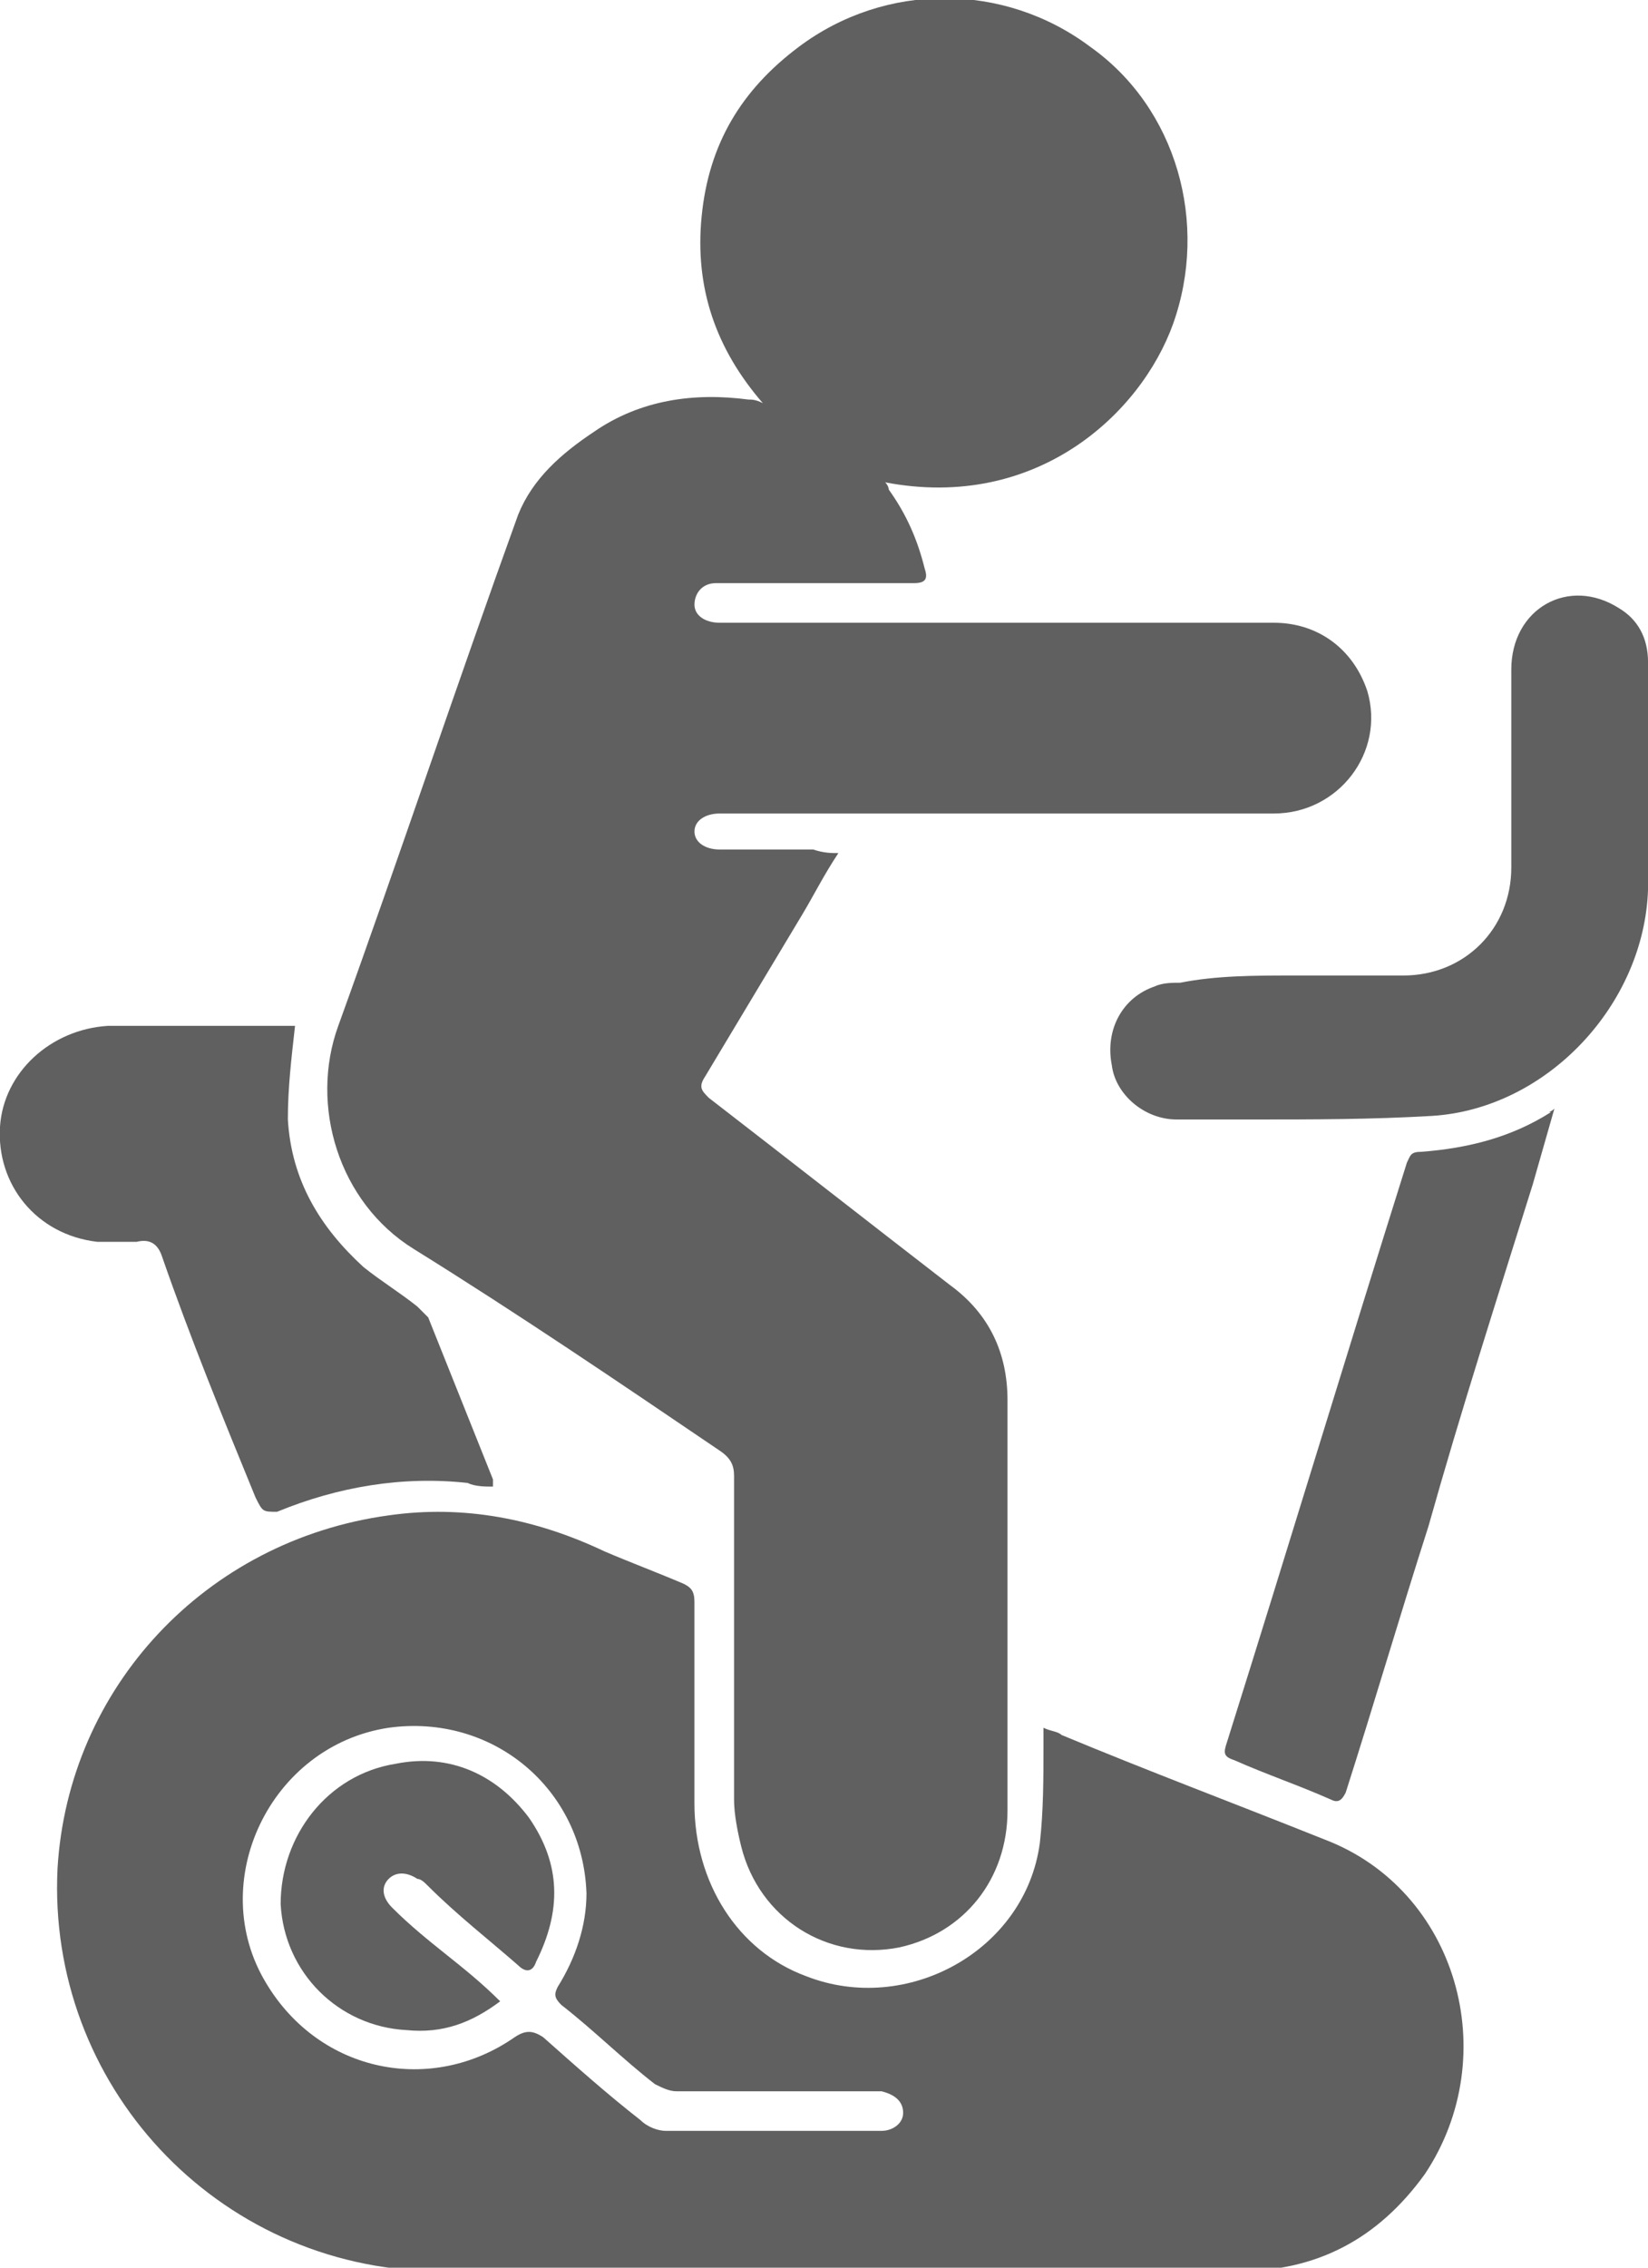 <svg width="40" height="55" viewBox="0 0 40 55" fill="none" xmlns="http://www.w3.org/2000/svg">
<g clip-path="url(#clip0_287_3904)">
<path d="M20.349 20.691C20 21.215 19.738 21.739 19.476 22.175C18.69 23.485 17.904 24.794 17.118 26.104C16.943 26.366 17.031 26.453 17.205 26.628C19.127 28.112 21.135 29.683 23.057 31.167C24.017 31.866 24.454 32.826 24.454 33.961C24.454 35.532 24.454 37.017 24.454 38.588C24.454 40.334 24.454 42.167 24.454 43.913C24.454 45.572 23.406 46.882 21.834 47.231C20.087 47.58 18.428 46.532 17.991 44.786C17.904 44.437 17.817 44.001 17.817 43.651C17.817 41.032 17.817 38.413 17.817 35.794C17.817 35.532 17.729 35.358 17.467 35.183C15.022 33.525 12.576 31.866 10.044 30.294C8.21 29.159 7.511 26.802 8.21 24.882C9.694 20.779 11.092 16.588 12.576 12.485C12.926 11.612 13.624 11.001 14.411 10.477C15.546 9.691 16.856 9.517 18.166 9.691C18.253 9.691 18.341 9.691 18.515 9.778C17.38 8.469 16.856 6.985 17.031 5.239C17.205 3.493 17.991 2.183 19.389 1.136C21.485 -0.436 24.367 -0.436 26.463 1.136C28.559 2.62 29.345 5.413 28.472 7.858C27.686 10.04 25.153 12.398 21.485 11.699C21.572 11.786 21.572 11.874 21.572 11.874C22.009 12.485 22.271 13.096 22.445 13.794C22.533 14.056 22.445 14.143 22.183 14.143C20.873 14.143 19.651 14.143 18.341 14.143C17.991 14.143 17.729 14.143 17.38 14.143C17.031 14.143 16.856 14.405 16.856 14.667C16.856 14.929 17.118 15.104 17.467 15.104C21.921 15.104 26.463 15.104 30.917 15.104C31.965 15.104 32.838 15.715 33.188 16.763C33.624 18.247 32.489 19.731 30.917 19.731C26.9 19.731 22.882 19.731 18.777 19.731C18.341 19.731 17.904 19.731 17.467 19.731C17.118 19.731 16.856 19.905 16.856 20.167C16.856 20.429 17.118 20.604 17.467 20.604C18.253 20.604 19.039 20.604 19.738 20.604C20 20.691 20.175 20.691 20.349 20.691Z" fill="#606060"/>
<path d="M25.327 41.905C25.501 41.992 25.676 41.992 25.764 42.079C27.86 42.952 29.956 43.738 32.139 44.611C35.37 45.833 36.506 49.849 34.584 52.73C33.449 54.302 31.964 55.087 30.043 55.087C23.58 55.087 17.117 55.087 10.567 55.087C5.239 55 1.135 50.548 1.397 45.309C1.659 40.944 4.977 37.365 9.432 36.754C11.266 36.492 13.012 36.841 14.672 37.627C15.283 37.889 15.982 38.151 16.593 38.413C16.768 38.5 16.855 38.587 16.855 38.849C16.855 40.508 16.855 42.167 16.855 43.738C16.855 45.659 17.903 47.317 19.563 47.929C22.008 48.889 24.89 47.317 25.239 44.698C25.327 43.913 25.327 43.127 25.327 42.341C25.327 42.254 25.327 42.079 25.327 41.905ZM18.689 51.682C18.951 51.682 19.213 51.682 19.475 51.682C20.087 51.682 20.785 51.682 21.397 51.682C21.659 51.682 21.921 51.508 21.921 51.246C21.921 50.984 21.746 50.809 21.397 50.722C21.309 50.722 21.135 50.722 21.047 50.722C19.475 50.722 17.991 50.722 16.419 50.722C16.244 50.722 16.069 50.635 15.895 50.548C15.108 49.937 14.41 49.238 13.624 48.627C13.449 48.452 13.449 48.365 13.536 48.191C13.973 47.492 14.235 46.706 14.235 45.921C14.148 43.389 11.964 41.556 9.432 41.905C6.549 42.341 4.977 45.659 6.462 48.103C7.772 50.286 10.48 50.809 12.488 49.413C12.75 49.238 12.925 49.238 13.187 49.413C13.973 50.111 14.759 50.809 15.545 51.421C15.72 51.595 15.982 51.682 16.157 51.682C17.03 51.682 17.903 51.682 18.689 51.682Z" fill="#606060"/>
<path d="M7.161 24.881C7.074 25.667 6.987 26.365 6.987 27.151C7.074 28.635 7.773 29.77 8.821 30.73C9.257 31.079 9.694 31.341 10.131 31.69C10.218 31.778 10.305 31.865 10.393 31.952C10.917 33.262 11.441 34.571 11.965 35.881C11.965 35.881 11.965 35.968 11.965 36.056C11.79 36.056 11.528 36.056 11.353 35.968C9.781 35.794 8.209 36.056 6.725 36.667C6.375 36.667 6.375 36.667 6.201 36.317C5.414 34.397 4.628 32.476 3.93 30.468C3.842 30.206 3.668 30.032 3.318 30.119C2.969 30.119 2.62 30.119 2.358 30.119C0.873 29.944 -0.088 28.722 -0 27.325C0.087 26.016 1.222 24.968 2.62 24.881C4.017 24.881 5.502 24.881 6.899 24.881C6.987 24.881 7.074 24.881 7.161 24.881Z" fill="#606060"/>
<path d="M31.354 23.66C32.228 23.66 33.101 23.66 34.062 23.66C35.546 23.66 36.682 22.525 36.682 21.041C36.682 19.47 36.682 17.811 36.682 16.239C36.682 14.755 38.079 13.97 39.302 14.755C39.739 15.017 40.001 15.454 40.001 16.065C40.001 17.898 40.088 19.731 40.001 21.565C39.913 24.358 37.555 26.89 34.76 27.065C33.276 27.152 31.878 27.152 30.394 27.152C29.782 27.152 29.171 27.152 28.559 27.152C27.773 27.152 27.075 26.541 26.987 25.843C26.813 24.97 27.25 24.184 28.035 23.922C28.21 23.835 28.472 23.835 28.647 23.835C29.52 23.66 30.481 23.66 31.354 23.66Z" fill="#606060"/>
<path d="M37.728 26.889C37.554 27.5 37.379 28.111 37.204 28.722C36.331 31.516 35.458 34.222 34.672 37.016C33.973 39.198 33.361 41.293 32.663 43.476C32.575 43.651 32.488 43.738 32.313 43.651C31.527 43.301 30.741 43.039 29.955 42.69C29.693 42.603 29.693 42.516 29.781 42.254C31.265 37.539 32.663 32.913 34.148 28.198C34.235 28.024 34.235 27.936 34.497 27.936C35.632 27.849 36.68 27.587 37.641 26.976C37.554 26.976 37.641 26.976 37.728 26.889Z" fill="#606060"/>
<path d="M12.14 48.54C11.441 49.063 10.743 49.325 9.869 49.238C8.21 49.151 6.9 47.841 6.812 46.182C6.812 44.524 7.948 43.04 9.607 42.778C10.917 42.516 12.053 43.04 12.839 44.087C13.625 45.222 13.625 46.357 13.013 47.579C12.926 47.841 12.751 47.841 12.577 47.667C11.878 47.056 11.092 46.444 10.393 45.746C10.306 45.659 10.219 45.571 10.131 45.571C9.869 45.397 9.607 45.397 9.433 45.571C9.258 45.746 9.258 46.008 9.52 46.27C9.957 46.706 10.393 47.056 10.83 47.405C11.267 47.754 11.703 48.103 12.14 48.54Z" fill="#606060"/>
</g>
<defs>
<clipPath id="clip0_287_3904">
<rect width="40" height="55" fill="white"/>
</clipPath>
</defs>
</svg>
